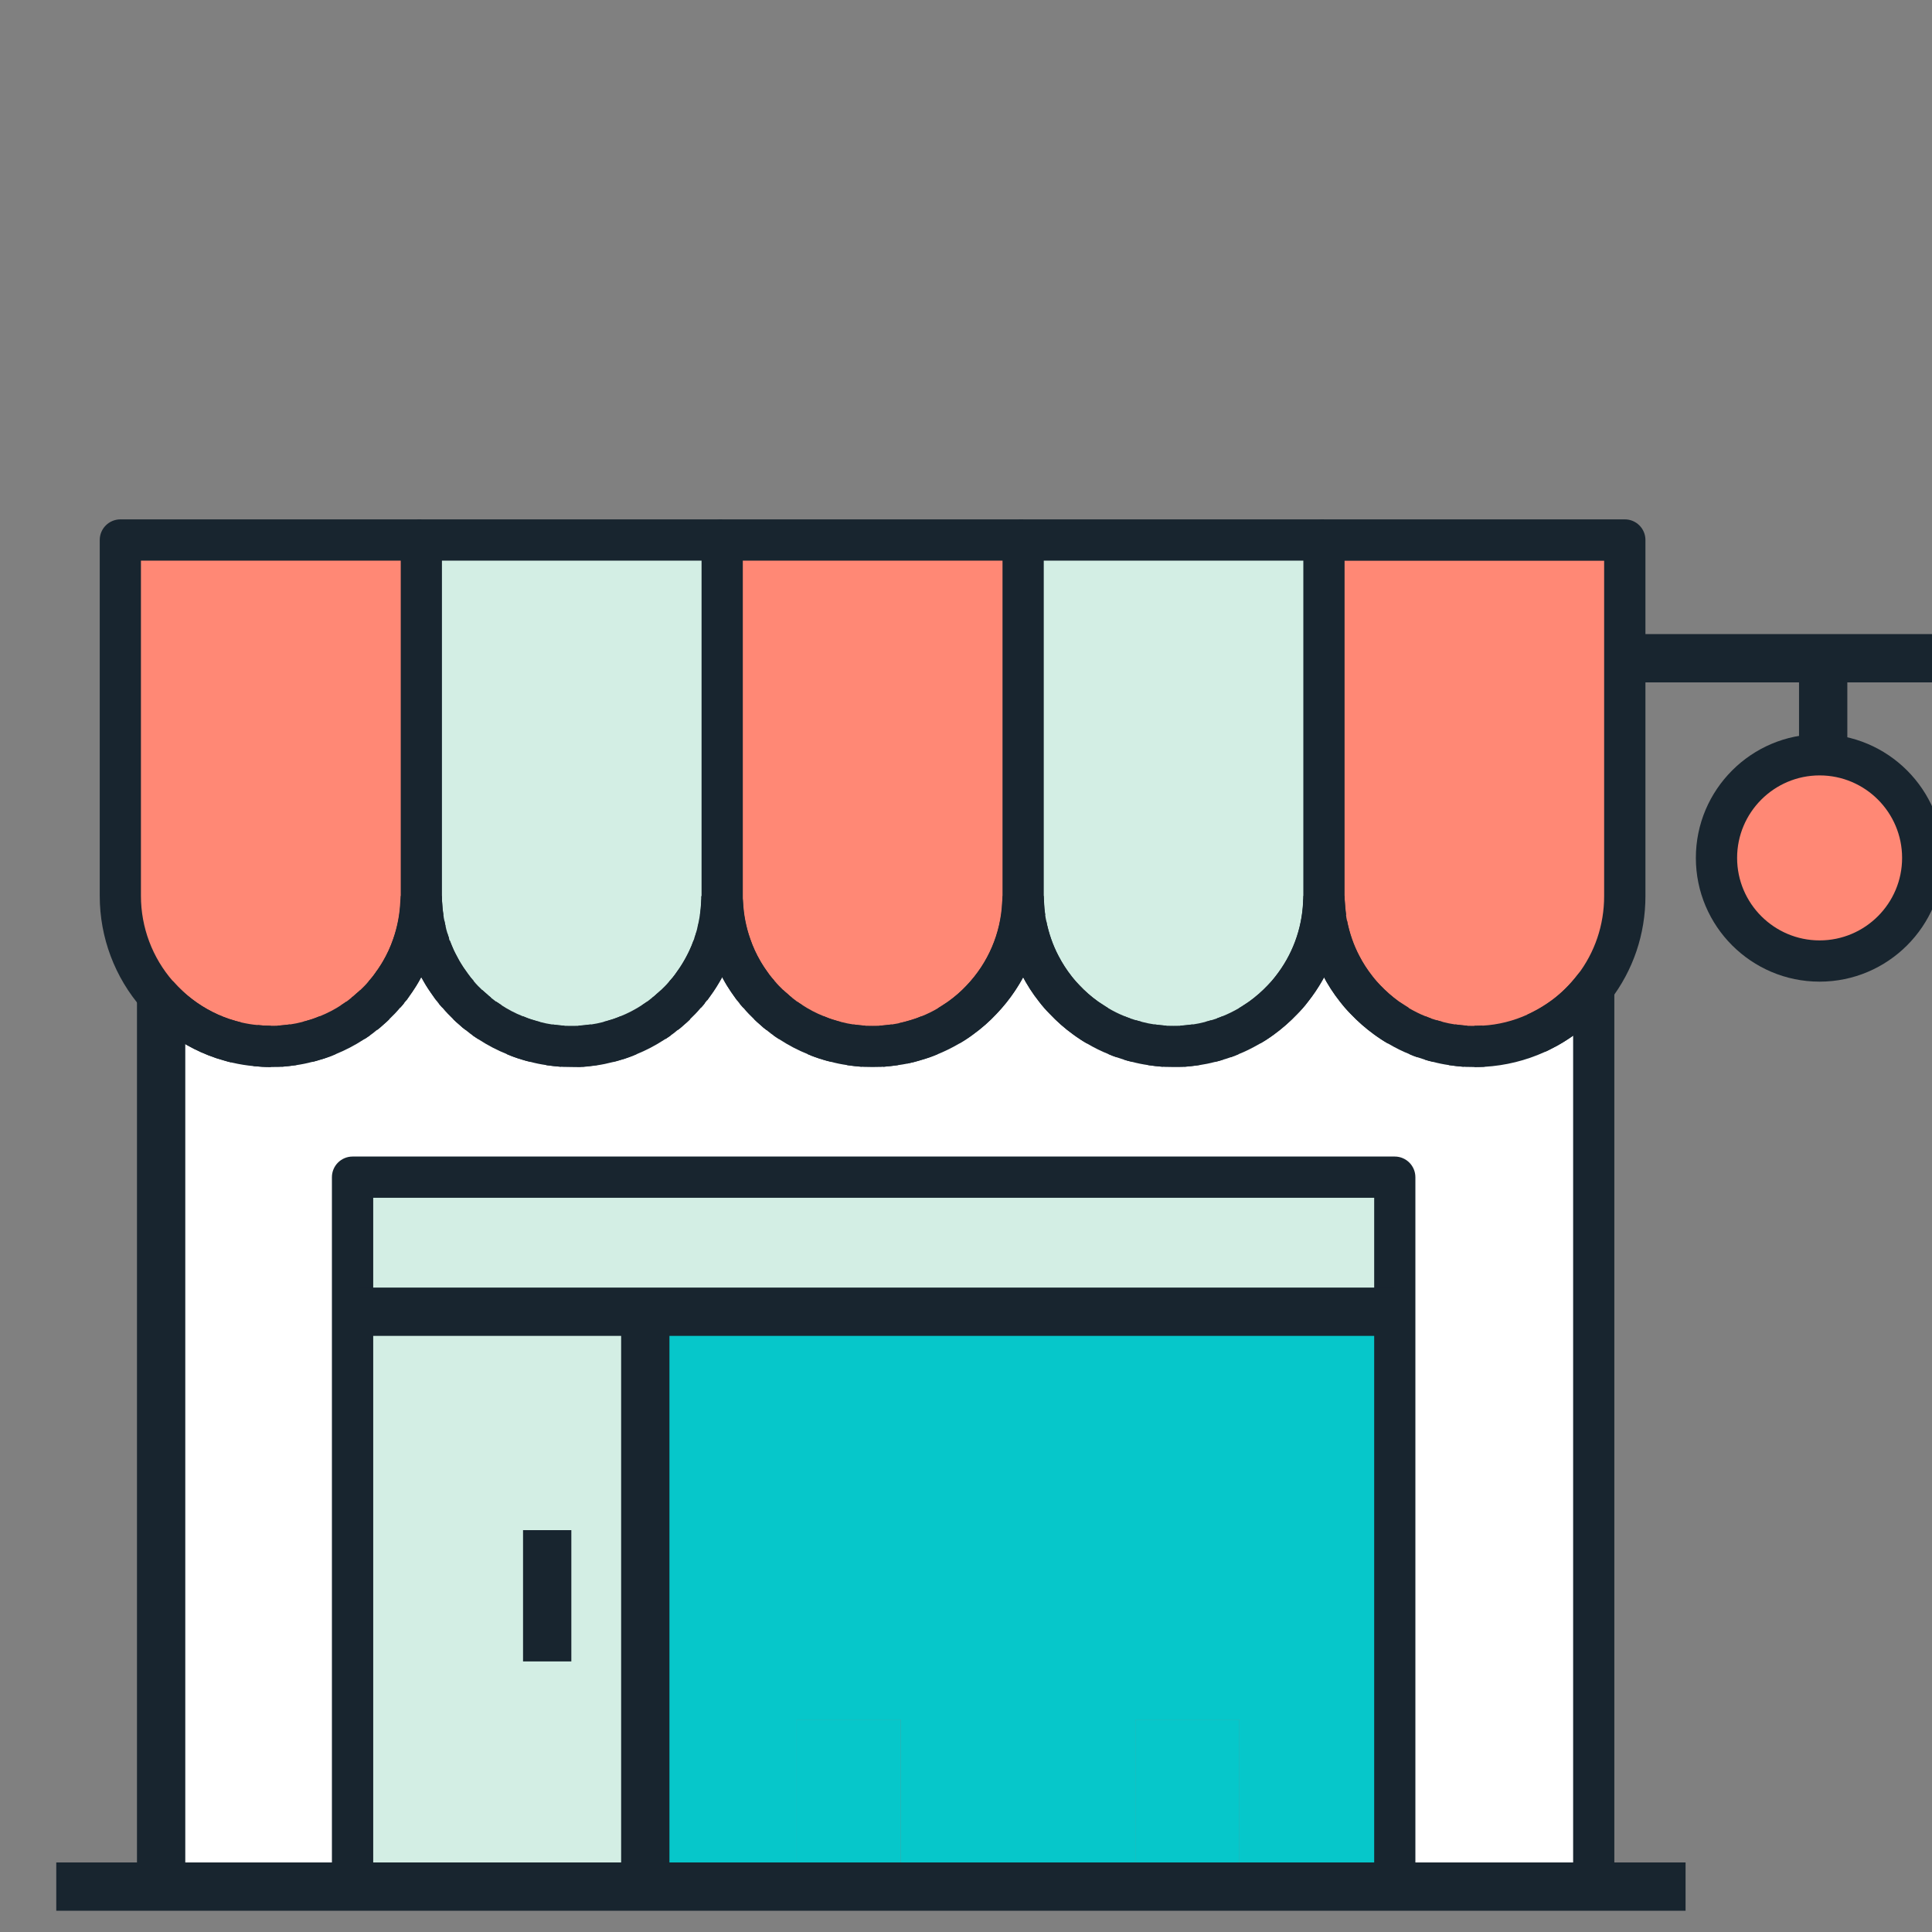 <?xml version="1.0" encoding="UTF-8"?>
<svg width="40px" height="40px" viewBox="0 0 40 40" version="1.1" xmlns="http://www.w3.org/2000/svg" xmlns:xlink="http://www.w3.org/1999/xlink">
    <rect x="0" y="0" width="40" height="40" fill="#808080" stroke="none"/>
    <!-- Generator: Sketch 63.1 (92452) - https://sketch.com -->
    <title>ApoyoComercioJusto</title>
    <desc>Created with Sketch.</desc>
    <g id="ApoyoComercioJusto" stroke="none" stroke-width="1" fill="none" fill-rule="evenodd">
        <g id="comercio-justo-02" transform="translate(1, 10)" fill-rule="nonzero">
            <g id="Group" transform="translate(0.976, 0.976)">
                <circle id="Oval" fill="#FF8875" cx="35.698" cy="6.786" r="2.135"></circle>
                <path d="M31.664,2.579 L31.664,7.575 C31.664,8.289 31.425,8.946 31.021,9.473 L31.021,9.467 C30.845,9.698 30.634,9.905 30.401,10.079 C30.259,10.181 30.111,10.275 29.951,10.355 C29.911,10.376 29.874,10.392 29.835,10.412 C29.497,10.566 29.129,10.66 28.739,10.682 C28.676,10.685 28.614,10.688 28.55,10.688 C28.491,10.688 28.433,10.685 28.377,10.685 C28.28,10.676 28.182,10.668 28.089,10.654 C27.989,10.639 27.89,10.62 27.793,10.594 C27.744,10.582 27.697,10.569 27.648,10.554 C27.599,10.54 27.554,10.526 27.508,10.508 C27.46,10.492 27.415,10.474 27.369,10.455 C27.232,10.4 27.103,10.335 26.976,10.26 C26.933,10.235 26.893,10.21 26.85,10.183 C26.81,10.155 26.77,10.129 26.73,10.1 C26.574,9.986 26.428,9.859 26.294,9.719 C26.228,9.648 26.163,9.577 26.103,9.5 C25.983,9.345 25.878,9.183 25.787,9.01 C25.654,8.75 25.554,8.468 25.495,8.173 C25.483,8.124 25.474,8.073 25.469,8.022 C25.455,7.923 25.447,7.82 25.441,7.718 L25.438,7.718 C25.435,7.669 25.435,7.621 25.435,7.573 L25.435,0.205 L31.663,0.205 L31.663,2.579 L31.664,2.579 Z" id="Path" fill="#FF8875"></path>
                <path d="M31.02,9.474 L31.02,28.012 L26.901,28.012 L26.901,16.109 L26.901,13.396 L5.324,13.396 L5.324,16.109 L5.324,28.012 L1.288,28.012 L1.288,9.624 C1.356,9.704 1.433,9.784 1.513,9.855 C1.553,9.895 1.592,9.929 1.635,9.963 C1.926,10.208 2.261,10.399 2.628,10.524 C2.682,10.541 2.734,10.558 2.787,10.573 C2.833,10.587 2.879,10.598 2.927,10.61 C3.053,10.638 3.183,10.661 3.314,10.672 C3.42,10.684 3.525,10.689 3.633,10.689 C3.693,10.689 3.749,10.686 3.807,10.686 C3.903,10.677 4.001,10.669 4.095,10.655 C4.194,10.64 4.294,10.62 4.39,10.595 C4.439,10.583 4.487,10.573 4.533,10.555 C4.581,10.543 4.629,10.527 4.675,10.509 C4.721,10.495 4.766,10.475 4.812,10.456 C4.997,10.381 5.168,10.291 5.33,10.185 C5.367,10.163 5.404,10.137 5.441,10.111 C5.487,10.08 5.527,10.046 5.567,10.015 C5.607,9.986 5.644,9.955 5.678,9.921 C5.715,9.893 5.752,9.859 5.786,9.824 C5.858,9.756 5.926,9.688 5.985,9.614 C6.017,9.582 6.045,9.548 6.073,9.511 C6.079,9.505 6.082,9.5 6.088,9.494 C6.114,9.46 6.142,9.422 6.165,9.385 C6.196,9.345 6.221,9.306 6.248,9.265 C6.276,9.225 6.301,9.182 6.325,9.14 C6.424,8.973 6.507,8.796 6.57,8.608 C6.672,8.329 6.732,8.03 6.746,7.72 L6.752,7.72 C6.758,7.822 6.767,7.925 6.783,8.024 C6.789,8.075 6.798,8.127 6.809,8.175 C6.815,8.215 6.823,8.255 6.834,8.292 C6.846,8.348 6.86,8.409 6.88,8.465 C6.889,8.502 6.902,8.54 6.914,8.574 C6.92,8.599 6.929,8.622 6.94,8.645 C6.968,8.725 6.999,8.804 7.036,8.881 C7.057,8.924 7.079,8.969 7.101,9.012 C7.122,9.055 7.147,9.097 7.173,9.14 C7.195,9.182 7.221,9.224 7.25,9.264 C7.275,9.304 7.301,9.344 7.333,9.384 C7.355,9.421 7.384,9.459 7.41,9.493 C7.416,9.499 7.419,9.504 7.424,9.51 C7.453,9.547 7.481,9.581 7.512,9.613 C7.572,9.687 7.64,9.755 7.711,9.823 C7.745,9.858 7.782,9.892 7.82,9.92 C7.854,9.954 7.891,9.985 7.931,10.014 C7.971,10.045 8.01,10.079 8.056,10.11 C8.093,10.137 8.13,10.162 8.167,10.184 C8.329,10.29 8.5,10.38 8.685,10.455 C8.731,10.474 8.776,10.495 8.821,10.508 C8.867,10.526 8.915,10.542 8.964,10.554 C9.01,10.571 9.058,10.582 9.106,10.594 C9.203,10.62 9.302,10.64 9.402,10.654 C9.496,10.668 9.592,10.676 9.69,10.685 C9.746,10.685 9.804,10.688 9.863,10.688 C9.923,10.688 9.98,10.685 10.037,10.685 C10.134,10.676 10.231,10.668 10.325,10.654 C10.424,10.639 10.524,10.62 10.62,10.594 C10.669,10.582 10.717,10.572 10.763,10.554 C10.812,10.542 10.86,10.526 10.905,10.508 C10.95,10.494 10.996,10.474 11.042,10.455 C11.227,10.38 11.398,10.29 11.56,10.184 C11.597,10.162 11.634,10.136 11.671,10.11 C11.717,10.079 11.756,10.045 11.797,10.014 C11.837,9.985 11.874,9.954 11.908,9.92 C11.945,9.892 11.982,9.858 12.017,9.823 C12.088,9.755 12.156,9.687 12.216,9.613 C12.247,9.581 12.275,9.547 12.303,9.51 C12.309,9.504 12.312,9.499 12.318,9.493 C12.343,9.459 12.372,9.421 12.395,9.384 C12.426,9.344 12.452,9.305 12.478,9.264 C12.506,9.224 12.533,9.181 12.555,9.14 C12.581,9.097 12.607,9.054 12.626,9.012 C12.649,8.969 12.672,8.923 12.692,8.881 C12.729,8.804 12.76,8.725 12.788,8.645 C12.8,8.622 12.809,8.599 12.814,8.574 C12.825,8.54 12.839,8.502 12.848,8.465 C12.868,8.409 12.882,8.348 12.894,8.292 C12.905,8.255 12.914,8.215 12.919,8.175 C12.931,8.126 12.94,8.075 12.944,8.024 C12.962,7.925 12.97,7.822 12.976,7.72 L12.981,7.72 C12.996,8.03 13.056,8.329 13.158,8.608 C13.22,8.796 13.303,8.972 13.403,9.14 C13.425,9.183 13.452,9.225 13.48,9.265 C13.506,9.305 13.532,9.345 13.563,9.385 C13.585,9.422 13.615,9.46 13.64,9.494 C13.646,9.5 13.649,9.505 13.655,9.511 C13.683,9.548 13.711,9.582 13.743,9.614 C13.803,9.688 13.871,9.756 13.942,9.824 C13.977,9.859 14.014,9.893 14.051,9.921 C14.085,9.955 14.122,9.986 14.162,10.015 C14.202,10.046 14.242,10.08 14.287,10.111 C14.324,10.138 14.361,10.163 14.398,10.185 C14.56,10.291 14.731,10.381 14.916,10.456 C14.962,10.475 15.007,10.496 15.053,10.509 C15.099,10.527 15.146,10.543 15.195,10.555 C15.241,10.572 15.289,10.583 15.338,10.595 C15.434,10.62 15.534,10.641 15.633,10.655 C15.727,10.669 15.823,10.677 15.921,10.686 C15.978,10.686 16.035,10.689 16.095,10.689 C16.154,10.689 16.212,10.686 16.268,10.686 C16.365,10.677 16.462,10.669 16.556,10.655 C16.613,10.646 16.667,10.638 16.724,10.626 C16.815,10.606 16.908,10.583 16.997,10.555 C17.091,10.53 17.185,10.496 17.276,10.456 C17.413,10.401 17.543,10.336 17.669,10.261 C17.712,10.239 17.754,10.213 17.794,10.184 C17.834,10.159 17.874,10.133 17.914,10.101 C18.074,9.987 18.221,9.86 18.349,9.72 C18.856,9.193 19.172,8.493 19.209,7.719 L19.215,7.719 C19.22,7.821 19.229,7.924 19.246,8.023 C19.252,8.074 19.26,8.126 19.272,8.174 C19.329,8.469 19.426,8.751 19.565,9.011 C19.654,9.184 19.759,9.349 19.881,9.5 C19.938,9.578 20.001,9.652 20.071,9.72 C20.202,9.86 20.347,9.987 20.507,10.101 C20.547,10.133 20.587,10.158 20.627,10.184 C20.667,10.213 20.71,10.238 20.752,10.261 C20.878,10.336 21.009,10.401 21.145,10.456 C21.19,10.475 21.236,10.496 21.285,10.509 C21.331,10.527 21.376,10.54 21.424,10.555 C21.473,10.572 21.521,10.583 21.57,10.595 C21.666,10.62 21.766,10.641 21.865,10.655 C21.959,10.669 22.056,10.677 22.153,10.686 C22.21,10.686 22.267,10.689 22.327,10.689 C22.386,10.689 22.444,10.686 22.5,10.686 C22.597,10.677 22.694,10.669 22.788,10.655 C22.888,10.64 22.987,10.62 23.084,10.595 C23.133,10.583 23.18,10.573 23.229,10.555 C23.278,10.54 23.323,10.527 23.369,10.509 C23.418,10.495 23.462,10.475 23.508,10.456 C23.645,10.401 23.773,10.336 23.901,10.261 C23.944,10.239 23.986,10.213 24.026,10.184 C24.066,10.159 24.106,10.133 24.146,10.101 C24.302,9.987 24.451,9.86 24.581,9.72 C24.653,9.652 24.715,9.578 24.772,9.5 C25.165,9.008 25.407,8.39 25.438,7.718 L25.444,7.718 C25.45,7.82 25.459,7.923 25.475,8.022 C25.481,8.073 25.49,8.125 25.5,8.173 C25.557,8.468 25.655,8.75 25.793,9.01 C25.882,9.183 25.987,9.348 26.109,9.5 C26.166,9.577 26.229,9.651 26.3,9.719 C26.43,9.859 26.579,9.986 26.736,10.1 C26.776,10.132 26.816,10.157 26.856,10.183 C26.896,10.212 26.939,10.237 26.981,10.26 C27.109,10.335 27.237,10.4 27.375,10.455 C27.42,10.474 27.465,10.495 27.514,10.508 C27.56,10.526 27.605,10.54 27.654,10.554 C27.702,10.571 27.75,10.582 27.799,10.594 C27.896,10.62 27.995,10.64 28.095,10.654 C28.188,10.668 28.285,10.676 28.382,10.685 C28.439,10.685 28.497,10.688 28.556,10.688 C28.619,10.688 28.682,10.685 28.744,10.682 C29.135,10.66 29.501,10.565 29.841,10.412 C29.881,10.394 29.918,10.378 29.957,10.355 C30.114,10.278 30.264,10.184 30.407,10.079 C30.634,9.909 30.841,9.704 31.02,9.474 Z" id="Path" fill="#FFFFFF"></path>
                <polygon id="Path" fill="#06C7CA" points="21.53 24.626 21.53 28.012 19.101 28.012 16.673 28.012 16.673 24.626 14.519 24.626 14.519 24.775 14.519 28.012 11.31 28.012 11.31 16.109 26.901 16.109 26.901 28.012 23.685 28.012 23.685 24.775 23.685 24.626"></polygon>
                <polygon id="Path" fill="#D3EEE4" points="26.901 13.396 26.901 16.109 11.31 16.109 5.429 16.109 5.324 16.109 5.324 13.396"></polygon>
                <path d="M25.436,0.205 L25.436,7.576 C25.436,7.624 25.436,7.672 25.433,7.721 L25.427,7.721 C25.396,8.393 25.154,9.008 24.767,9.503 C24.707,9.58 24.642,9.652 24.577,9.723 C24.443,9.862 24.298,9.99 24.141,10.104 C24.101,10.133 24.061,10.158 24.021,10.187 C23.979,10.213 23.939,10.238 23.897,10.264 C23.769,10.339 23.64,10.404 23.503,10.459 C23.458,10.478 23.413,10.496 23.364,10.512 C23.318,10.53 23.273,10.543 23.224,10.558 C23.176,10.573 23.128,10.586 23.079,10.598 C22.982,10.623 22.883,10.644 22.783,10.658 C22.69,10.672 22.593,10.68 22.496,10.689 C22.439,10.689 22.381,10.692 22.322,10.692 C22.262,10.692 22.205,10.689 22.148,10.689 C22.052,10.68 21.954,10.672 21.86,10.658 C21.761,10.643 21.661,10.623 21.565,10.598 C21.516,10.586 21.468,10.573 21.42,10.558 C21.371,10.543 21.326,10.53 21.28,10.512 C21.231,10.496 21.186,10.478 21.14,10.459 C21.004,10.404 20.873,10.339 20.747,10.264 C20.704,10.239 20.664,10.214 20.622,10.187 C20.582,10.159 20.542,10.133 20.502,10.104 C20.346,9.99 20.198,9.862 20.066,9.723 C20.001,9.652 19.936,9.58 19.876,9.503 C19.756,9.349 19.651,9.187 19.56,9.014 C19.426,8.754 19.327,8.472 19.267,8.177 C19.256,8.128 19.247,8.077 19.241,8.026 C19.226,7.927 19.219,7.824 19.213,7.722 L19.21,7.722 C19.207,7.673 19.207,7.625 19.207,7.577 L19.207,0.205 L25.436,0.205 Z" id="Path" fill="#D3EEE4"></path>
                <polygon id="Path" fill="#06C7CA" points="23.685 24.775 23.685 28.012 21.53 28.012 21.53 24.626 23.685 24.626"></polygon>
                <path d="M19.207,0.205 L19.207,7.576 C19.207,7.624 19.207,7.672 19.204,7.721 L19.198,7.721 C19.164,8.496 18.845,9.195 18.344,9.722 C18.214,9.861 18.065,9.989 17.909,10.103 C17.869,10.132 17.829,10.157 17.789,10.186 C17.746,10.212 17.706,10.237 17.664,10.263 C17.539,10.338 17.408,10.403 17.271,10.458 C17.18,10.498 17.087,10.529 16.992,10.557 C16.901,10.585 16.81,10.608 16.719,10.628 C16.662,10.64 16.608,10.649 16.551,10.657 C16.458,10.671 16.361,10.679 16.263,10.688 C16.207,10.688 16.149,10.691 16.09,10.691 C16.03,10.691 15.973,10.688 15.916,10.688 C15.82,10.679 15.723,10.671 15.628,10.657 C15.529,10.642 15.429,10.622 15.333,10.597 C15.284,10.585 15.236,10.572 15.19,10.557 C15.141,10.542 15.094,10.529 15.048,10.511 C15.002,10.495 14.957,10.477 14.911,10.458 C14.727,10.383 14.555,10.293 14.393,10.187 C14.356,10.162 14.319,10.139 14.282,10.113 C14.237,10.082 14.197,10.048 14.157,10.017 C14.117,9.985 14.08,9.957 14.046,9.923 C14.009,9.892 13.972,9.86 13.938,9.826 C13.866,9.758 13.798,9.69 13.739,9.616 C13.71,9.581 13.682,9.547 13.65,9.513 C13.644,9.507 13.641,9.501 13.635,9.496 C13.61,9.459 13.584,9.424 13.558,9.387 C13.53,9.347 13.501,9.308 13.475,9.267 C13.45,9.224 13.424,9.184 13.398,9.142 C13.301,8.975 13.219,8.795 13.153,8.61 C13.057,8.328 12.997,8.032 12.982,7.722 L12.977,7.722 C12.974,7.673 12.974,7.625 12.974,7.577 L12.974,0.205 L19.207,0.205 Z" id="Path" fill="#FF8875"></path>
                <polygon id="Path" fill="#06C7CA" points="16.673 24.626 16.673 28.012 14.519 28.012 14.519 24.775 14.519 24.626"></polygon>
                <path d="M12.976,0.205 L12.976,7.576 C12.976,7.624 12.976,7.672 12.973,7.721 L12.97,7.721 C12.964,7.823 12.955,7.926 12.941,8.025 C12.936,8.076 12.927,8.128 12.916,8.176 C12.907,8.216 12.9,8.256 12.891,8.293 C12.879,8.349 12.865,8.41 12.845,8.466 C12.833,8.503 12.822,8.538 12.811,8.575 C12.805,8.6 12.796,8.623 12.785,8.646 C12.757,8.726 12.723,8.805 12.689,8.882 C12.666,8.925 12.646,8.97 12.623,9.013 C12.601,9.056 12.579,9.098 12.552,9.14 C12.527,9.183 12.501,9.223 12.475,9.265 C12.45,9.305 12.42,9.345 12.392,9.385 C12.367,9.422 12.341,9.457 12.315,9.494 C12.309,9.5 12.306,9.505 12.3,9.511 C12.269,9.545 12.241,9.58 12.213,9.614 C12.153,9.688 12.085,9.756 12.014,9.824 C11.98,9.859 11.942,9.89 11.905,9.921 C11.871,9.955 11.834,9.983 11.794,10.015 C11.754,10.046 11.714,10.08 11.668,10.111 C11.631,10.138 11.594,10.16 11.557,10.185 C11.395,10.291 11.224,10.381 11.039,10.456 C10.993,10.475 10.948,10.493 10.902,10.509 C10.857,10.527 10.809,10.54 10.76,10.555 C10.714,10.57 10.666,10.583 10.618,10.595 C10.521,10.62 10.421,10.641 10.322,10.655 C10.228,10.669 10.131,10.677 10.034,10.686 C9.978,10.686 9.92,10.689 9.86,10.689 C9.801,10.689 9.743,10.686 9.687,10.686 C9.59,10.677 9.494,10.669 9.399,10.655 C9.3,10.64 9.2,10.62 9.103,10.595 C9.055,10.583 9.007,10.57 8.961,10.555 C8.912,10.54 8.864,10.527 8.819,10.509 C8.773,10.493 8.728,10.475 8.682,10.456 C8.498,10.381 8.326,10.291 8.164,10.185 C8.127,10.16 8.09,10.137 8.053,10.111 C8.007,10.08 7.968,10.046 7.928,10.015 C7.888,9.983 7.851,9.955 7.817,9.921 C7.78,9.89 7.742,9.859 7.708,9.824 C7.637,9.756 7.569,9.688 7.509,9.614 C7.481,9.58 7.453,9.545 7.421,9.511 C7.416,9.505 7.413,9.5 7.407,9.494 C7.381,9.457 7.355,9.422 7.33,9.385 C7.301,9.345 7.273,9.306 7.247,9.265 C7.221,9.222 7.196,9.182 7.17,9.14 C7.144,9.098 7.121,9.055 7.099,9.013 C7.076,8.97 7.056,8.924 7.033,8.882 C6.999,8.805 6.965,8.726 6.937,8.646 C6.925,8.623 6.917,8.6 6.911,8.575 C6.9,8.538 6.889,8.503 6.877,8.466 C6.857,8.41 6.843,8.349 6.831,8.293 C6.822,8.256 6.815,8.216 6.806,8.176 C6.794,8.127 6.785,8.076 6.78,8.025 C6.766,7.926 6.758,7.823 6.752,7.721 L6.75,7.721 C6.747,7.672 6.747,7.624 6.747,7.576 L6.747,0.205 L12.976,0.205 Z" id="Path" fill="#D3EEE4"></path>
                <polygon id="Path" fill="#D3EEE4" points="11.31 16.109 11.31 28.012 5.324 28.012 5.324 16.109 5.429 16.109"></polygon>
                <path d="M6.747,0.205 L6.747,7.576 C6.747,7.624 6.747,7.672 6.744,7.721 L6.739,7.721 C6.724,8.031 6.664,8.327 6.568,8.609 C6.502,8.794 6.42,8.973 6.323,9.141 C6.298,9.184 6.272,9.224 6.246,9.266 C6.22,9.306 6.191,9.346 6.163,9.386 C6.138,9.423 6.112,9.458 6.086,9.495 C6.08,9.5 6.077,9.506 6.071,9.512 C6.04,9.546 6.012,9.58 5.983,9.615 C5.924,9.689 5.856,9.757 5.784,9.825 C5.75,9.86 5.713,9.891 5.676,9.922 C5.642,9.956 5.605,9.984 5.565,10.016 C5.525,10.047 5.485,10.081 5.439,10.112 C5.402,10.139 5.365,10.161 5.328,10.186 C5.166,10.292 4.995,10.382 4.81,10.457 C4.764,10.476 4.719,10.494 4.673,10.51 C4.628,10.528 4.58,10.541 4.531,10.556 C4.487,10.57 4.438,10.583 4.39,10.595 C4.294,10.62 4.194,10.641 4.095,10.655 C4.001,10.669 3.904,10.677 3.807,10.686 C3.75,10.686 3.693,10.689 3.633,10.689 C3.525,10.689 3.42,10.683 3.314,10.672 C3.183,10.66 3.053,10.638 2.927,10.61 C2.881,10.599 2.833,10.587 2.787,10.573 C2.734,10.558 2.682,10.541 2.628,10.524 C2.261,10.399 1.925,10.205 1.635,9.963 C1.595,9.929 1.552,9.892 1.513,9.855 C1.436,9.78 1.362,9.703 1.288,9.624 C0.807,9.075 0.516,8.361 0.516,7.575 L0.516,0.205 L6.747,0.205 Z" id="Path" fill="#FF8875"></path>
            </g>
            <g id="Group" fill="#18252F">
                <path d="M29.526,12.092 L29.526,11.238 C29.582,11.238 29.638,11.235 29.695,11.233 L29.733,12.087 C29.663,12.089 29.595,12.092 29.526,12.092 Z" id="Path"></path>
                <path d="M32.423,28.987 L31.57,28.987 L31.57,11.442 C31.412,11.552 31.264,11.641 31.117,11.714 L31.002,11.771 L30.618,11.008 L30.734,10.951 C30.86,10.888 30.987,10.81 31.127,10.71 C31.324,10.564 31.504,10.385 31.658,10.185 C31.769,10.04 31.961,9.982 32.134,10.04 C32.307,10.099 32.423,10.261 32.423,10.445 L32.423,28.987 Z" id="Path"></path>
                <rect id="Rectangle" x="1.836" y="10.6" width="1" height="18.387"></rect>
                <path d="M3.801,12 L3.902,11.585 L3.788,11.997 C3.738,11.984 3.684,11.972 3.634,11.955 C3.6,11.946 3.548,11.93 3.494,11.913 C3.491,11.912 3.468,11.905 3.466,11.904 C3.058,11.765 2.677,11.551 2.338,11.267 C2.289,11.225 2.241,11.184 2.198,11.143 C2.11,11.06 2.03,10.977 1.95,10.891 L2.577,10.31 C2.645,10.383 2.713,10.455 2.784,10.523 C2.816,10.551 2.854,10.584 2.89,10.616 C3.143,10.827 3.433,10.99 3.742,11.096 C3.795,11.112 3.833,11.125 3.873,11.136 C3.926,11.152 3.959,11.16 3.991,11.168 L3.801,12 Z" id="Path"></path>
                <path d="M4.609,12.092 C4.484,12.092 4.365,12.085 4.244,12.072 L4.336,11.223 C4.426,11.233 4.516,11.238 4.609,11.238 L4.609,12.092 L4.609,12.092 Z" id="Path"></path>
                <path d="M4.833,12.086 L4.744,11.236 C4.841,11.227 4.924,11.22 5.005,11.208 L5.135,12.052 C5.036,12.067 4.935,12.077 4.833,12.086 Z" id="Path"></path>
                <path d="M5.463,11.986 L5.267,11.155 C5.305,11.146 5.344,11.135 5.38,11.123 C5.426,11.109 5.463,11.099 5.498,11.086 C5.54,11.07 5.578,11.056 5.617,11.039 L5.956,11.822 C5.903,11.845 5.851,11.865 5.798,11.885 C5.746,11.904 5.688,11.922 5.63,11.94 C5.58,11.956 5.522,11.973 5.463,11.986 Z" id="Path"></path>
                <polygon id="Path" points="6.548 11.512 6.062 10.81 6.172 10.737 6.66 11.437"></polygon>
                <path d="M6.81,11.323 L6.278,10.654 C6.306,10.631 6.33,10.615 6.35,10.594 C6.359,10.585 6.368,10.578 6.378,10.57 C6.405,10.546 6.433,10.523 6.459,10.498 L7.062,11.101 C7.023,11.14 6.981,11.177 6.94,11.213 C6.9,11.252 6.856,11.286 6.81,11.323 Z" id="Path"></path>
                <path d="M7.288,10.862 L6.633,10.315 C6.665,10.277 6.698,10.238 6.733,10.199 L7.364,10.774 C7.337,10.803 7.312,10.833 7.288,10.862 Z" id="Path"></path>
                <path d="M7.413,10.714 L6.712,10.224 L6.788,10.118 C6.82,10.073 6.843,10.043 6.862,10.012 L6.933,9.897 C7.012,9.758 7.084,9.603 7.14,9.442 C7.225,9.194 7.275,8.936 7.287,8.677 C7.298,8.449 7.485,8.269 7.713,8.269 C7.94,8.269 8.141,8.447 8.154,8.673 C8.159,8.763 8.167,8.853 8.179,8.94 L8.121,8.948 C8.092,9.21 8.033,9.469 7.946,9.722 C7.87,9.937 7.777,10.14 7.667,10.329 L7.586,10.46 C7.553,10.513 7.523,10.556 7.492,10.599 L7.413,10.714 Z" id="Path"></path>
                <polygon id="Path" points="7.391 9.362 7.365 9.241 8.2 9.061 8.224 9.174"></polygon>
                <polygon id="Path" points="7.48 9.675 7.446 9.568 8.261 9.316 8.296 9.424"></polygon>
                <path d="M8.032,10.712 L7.955,10.604 C7.927,10.564 7.895,10.519 7.865,10.473 L7.781,10.337 C7.753,10.289 7.728,10.243 7.703,10.196 C7.686,10.163 7.672,10.137 7.66,10.11 L7.634,10.059 C7.629,10.049 7.624,10.04 7.62,10.03 C7.582,9.943 7.544,9.855 7.512,9.765 L8.316,9.476 C8.34,9.541 8.367,9.607 8.395,9.67 C8.407,9.692 8.418,9.714 8.428,9.737 L8.454,9.786 C8.475,9.826 8.494,9.861 8.514,9.897 L8.59,10.02 C8.606,10.043 8.63,10.078 8.655,10.112 L8.736,10.225 L8.032,10.712 Z" id="Path"></path>
                <path d="M8.158,10.862 L8.152,10.856 C8.13,10.829 8.107,10.802 8.083,10.776 L8.712,10.198 C8.746,10.235 8.777,10.271 8.808,10.308 L8.158,10.862 Z" id="Path"></path>
                <path d="M8.642,11.327 L8.904,10.989 L8.64,11.325 C8.592,11.288 8.547,11.252 8.505,11.212 C8.463,11.176 8.421,11.14 8.382,11.1 L8.986,10.497 C9.012,10.522 9.04,10.545 9.067,10.569 C9.077,10.577 9.086,10.585 9.095,10.593 C9.116,10.615 9.14,10.631 9.164,10.651 L8.642,11.327 Z" id="Path"></path>
                <polygon id="Path" points="8.898 11.512 8.784 11.437 9.274 10.737 9.383 10.81"></polygon>
                <path d="M9.982,11.986 C9.924,11.973 9.866,11.956 9.811,11.939 C9.758,11.923 9.7,11.905 9.644,11.885 C9.593,11.866 9.541,11.846 9.489,11.823 L9.828,11.04 C9.867,11.057 9.905,11.071 9.944,11.086 C9.982,11.1 10.02,11.111 10.059,11.122 C10.101,11.136 10.14,11.146 10.179,11.156 L9.982,11.986 Z" id="Path"></path>
                <path d="M10.625,12.088 L10.663,11.662 L10.614,12.087 C10.512,12.078 10.41,12.068 10.311,12.054 L10.441,11.21 C10.522,11.222 10.606,11.229 10.689,11.237 L10.625,12.088 Z" id="Path"></path>
                <path d="M11.061,12.086 L10.973,11.236 C11.069,11.227 11.152,11.22 11.233,11.208 L11.363,12.052 C11.264,12.067 11.163,12.077 11.061,12.086 Z" id="Path"></path>
                <path d="M11.693,11.986 L11.497,11.155 C11.535,11.146 11.574,11.135 11.61,11.123 C11.655,11.109 11.693,11.099 11.728,11.086 C11.768,11.071 11.807,11.057 11.846,11.04 L12.185,11.823 C12.133,11.846 12.081,11.866 12.029,11.886 C11.975,11.906 11.916,11.924 11.858,11.941 C11.809,11.956 11.75,11.973 11.693,11.986 Z" id="Path"></path>
                <polygon id="Path" points="12.777 11.512 12.291 10.81 12.4 10.737 12.89 11.437"></polygon>
                <path d="M13.038,11.323 L12.506,10.655 C12.535,10.632 12.558,10.616 12.579,10.595 C12.587,10.586 12.596,10.579 12.606,10.571 C12.633,10.547 12.661,10.524 12.687,10.499 L13.291,11.102 C13.252,11.141 13.21,11.178 13.168,11.214 C13.128,11.252 13.085,11.286 13.038,11.323 Z" id="Path"></path>
                <path d="M13.516,10.862 L12.861,10.315 C12.894,10.277 12.926,10.238 12.961,10.199 L13.592,10.774 C13.566,10.803 13.54,10.833 13.516,10.862 Z" id="Path"></path>
                <path d="M13.642,10.712 L12.94,10.226 L13.017,10.118 C13.049,10.073 13.071,10.043 13.091,10.012 L13.161,9.897 C13.182,9.86 13.202,9.824 13.22,9.788 L13.246,9.738 C13.257,9.715 13.267,9.693 13.279,9.671 C13.307,9.608 13.335,9.543 13.358,9.478 L14.163,9.764 C14.131,9.854 14.093,9.943 14.055,10.03 C14.05,10.04 14.046,10.05 14.041,10.059 L14.016,10.109 C14.003,10.136 13.989,10.162 13.977,10.188 C13.95,10.237 13.924,10.287 13.894,10.337 L13.818,10.461 C13.784,10.514 13.754,10.557 13.723,10.6 L13.642,10.712 Z" id="Path"></path>
                <polygon id="Path" points="14.194 9.675 13.378 9.424 13.413 9.316 14.228 9.568"></polygon>
                <polygon id="Path" points="14.282 9.365 13.45 9.171 13.469 9.086 13.892 9.151 14.303 9.264"></polygon>
                <path d="M14.26,10.712 L14.184,10.606 C14.155,10.564 14.122,10.519 14.094,10.473 L14.01,10.337 C13.896,10.139 13.802,9.936 13.728,9.727 C13.64,9.47 13.58,9.21 13.551,8.947 L13.494,8.94 C13.506,8.852 13.513,8.762 13.518,8.671 C13.531,8.445 13.718,8.268 13.944,8.268 C14.173,8.268 14.375,8.448 14.385,8.676 C14.397,8.935 14.447,9.193 14.534,9.445 C14.589,9.601 14.66,9.757 14.744,9.902 L14.817,10.02 C14.832,10.043 14.857,10.078 14.881,10.112 L14.962,10.225 L14.26,10.712 Z" id="Path"></path>
                <path d="M14.388,10.864 L14.376,10.85 C14.355,10.825 14.335,10.801 14.311,10.776 L14.94,10.198 C14.972,10.232 15,10.265 15.029,10.3 L14.388,10.864 Z" id="Path"></path>
                <path d="M14.87,11.327 L15.133,10.989 L14.868,11.325 C14.82,11.288 14.776,11.252 14.734,11.212 C14.692,11.176 14.65,11.14 14.611,11.1 L15.215,10.497 C15.24,10.522 15.268,10.545 15.296,10.569 C15.305,10.577 15.314,10.585 15.323,10.593 C15.344,10.615 15.368,10.631 15.392,10.651 L14.87,11.327 Z" id="Path"></path>
                <polygon id="Path" points="15.126 11.512 15.015 11.438 15.501 10.736 15.612 10.81"></polygon>
                <path d="M16.211,11.986 C16.152,11.973 16.095,11.956 16.039,11.939 C15.986,11.923 15.928,11.905 15.872,11.885 C15.821,11.866 15.77,11.846 15.717,11.823 L16.057,11.04 C16.096,11.057 16.134,11.071 16.173,11.086 C16.211,11.1 16.249,11.111 16.287,11.122 C16.33,11.136 16.369,11.146 16.407,11.156 L16.211,11.986 Z" id="Path"></path>
                <path d="M16.854,12.088 L16.892,11.662 L16.842,12.087 C16.74,12.078 16.638,12.068 16.54,12.054 L16.669,11.21 C16.75,11.222 16.834,11.229 16.917,11.237 L16.854,12.088 Z" id="Path"></path>
                <path d="M17.288,12.087 L17.201,11.237 C17.297,11.228 17.38,11.221 17.461,11.209 L17.591,12.053 C17.493,12.068 17.39,12.077 17.288,12.087 Z" id="Path"></path>
                <path d="M17.786,12.02 L17.603,11.185 C17.682,11.168 17.761,11.148 17.841,11.124 C17.922,11.1 18,11.074 18.075,11.041 L18.417,11.823 C18.322,11.864 18.221,11.9 18.09,11.94 C17.992,11.971 17.89,11.997 17.786,12.02 Z" id="Path"></path>
                <path d="M18.86,11.604 L18.42,10.872 L18.637,10.732 C18.775,10.632 18.9,10.521 19.01,10.406 C19.459,9.935 19.72,9.321 19.748,8.678 C19.759,8.45 19.946,8.27 20.175,8.27 C20.401,8.27 20.602,8.447 20.616,8.673 C20.62,8.764 20.628,8.854 20.64,8.942 L20.583,8.95 C20.499,9.713 20.165,10.431 19.63,10.993 C19.487,11.145 19.32,11.292 19.137,11.425 L19.016,11.509 C19.006,11.516 18.995,11.523 18.985,11.53 L18.86,11.604 Z" id="Path"></path>
                <path d="M21.502,11.604 L21.378,11.527 C21.368,11.521 21.358,11.514 21.348,11.507 L21.23,11.425 C21.043,11.29 20.877,11.143 20.732,10.988 C20.652,10.901 20.58,10.822 20.515,10.739 C20.38,10.564 20.26,10.379 20.158,10.185 C20.004,9.886 19.892,9.567 19.824,9.234 L20.661,9.065 C20.713,9.32 20.798,9.564 20.915,9.791 C20.992,9.939 21.083,10.078 21.189,10.215 C21.24,10.281 21.297,10.341 21.352,10.402 C21.462,10.519 21.589,10.63 21.73,10.732 L21.943,10.87 L21.502,11.604 Z" id="Path"></path>
                <path d="M22.114,11.889 C22.056,11.868 22,11.847 21.945,11.823 L22.286,11.041 C22.322,11.057 22.358,11.07 22.396,11.083 L22.114,11.889 Z" id="Path"></path>
                <path d="M22.442,11.986 C22.386,11.974 22.33,11.957 22.274,11.94 L22.514,11.121 C22.555,11.133 22.596,11.145 22.637,11.155 L22.442,11.986 Z" id="Path"></path>
                <path d="M23.086,12.088 L23.124,11.662 L23.075,12.087 C22.973,12.078 22.87,12.068 22.772,12.053 L22.901,11.209 C22.982,11.221 23.066,11.228 23.151,11.236 L23.086,12.088 Z" id="Path"></path>
                <path d="M23.521,12.086 L23.433,11.236 C23.529,11.227 23.613,11.22 23.694,11.208 L23.823,12.052 C23.724,12.068 23.622,12.077 23.521,12.086 Z" id="Path"></path>
                <path d="M24.152,11.986 L23.956,11.155 C23.997,11.145 24.038,11.133 24.079,11.121 L24.319,11.94 C24.263,11.957 24.208,11.974 24.152,11.986 Z" id="Path"></path>
                <path d="M24.48,11.889 L24.197,11.083 C24.235,11.069 24.272,11.056 24.308,11.04 L24.648,11.823 C24.593,11.847 24.539,11.868 24.48,11.889 Z" id="Path"></path>
                <path d="M25.092,11.604 L24.652,10.872 L24.87,10.731 C24.998,10.638 25.126,10.526 25.245,10.402 C25.297,10.346 25.354,10.284 25.407,10.217 C25.754,9.772 25.952,9.24 25.979,8.677 C25.989,8.449 26.177,8.27 26.405,8.27 C26.631,8.27 26.832,8.447 26.846,8.673 C26.851,8.763 26.858,8.854 26.87,8.941 L26.813,8.949 C26.74,9.604 26.489,10.22 26.08,10.742 C26.014,10.828 25.94,10.908 25.866,10.988 C25.706,11.155 25.541,11.3 25.369,11.425 L25.246,11.51 C25.236,11.517 25.227,11.523 25.218,11.529 L25.092,11.604 Z" id="Path"></path>
                <path d="M27.733,11.604 L27.607,11.527 C27.596,11.521 27.586,11.514 27.577,11.506 L27.459,11.424 C27.282,11.296 27.116,11.15 26.963,10.991 C26.88,10.901 26.809,10.822 26.743,10.738 C26.608,10.563 26.488,10.378 26.386,10.184 C26.232,9.885 26.12,9.566 26.053,9.233 L26.89,9.064 C26.941,9.319 27.026,9.563 27.143,9.79 C27.22,9.938 27.311,10.077 27.418,10.214 C27.468,10.28 27.525,10.34 27.58,10.401 C27.698,10.523 27.824,10.634 27.958,10.731 L28.171,10.868 L27.733,11.604 Z" id="Path"></path>
                <path d="M28.342,11.889 C28.284,11.868 28.229,11.848 28.175,11.823 L28.514,11.04 C28.55,11.056 28.586,11.069 28.625,11.083 L28.342,11.889 Z" id="Path"></path>
                <path d="M28.67,11.986 C28.615,11.974 28.558,11.957 28.502,11.94 L28.742,11.121 C28.783,11.133 28.824,11.145 28.865,11.155 L28.67,11.986 Z" id="Path"></path>
                <path d="M29.314,12.088 L29.352,11.662 L29.303,12.087 C29.201,12.078 29.099,12.068 29,12.053 L29.13,11.209 C29.212,11.221 29.295,11.228 29.38,11.236 L29.314,12.088 Z" id="Path"></path>
                <path d="M4.609,12.092 C4.484,12.092 4.365,12.085 4.244,12.072 C4.113,12.06 3.963,12.037 3.808,12.001 C3.747,11.987 3.691,11.973 3.634,11.955 C3.6,11.946 3.548,11.93 3.494,11.913 C3.491,11.912 3.468,11.905 3.466,11.904 C3.05,11.763 2.669,11.547 2.336,11.266 C2.289,11.229 2.238,11.185 2.186,11.134 C2.113,11.069 2.024,10.979 1.94,10.879 C1.377,10.237 1.065,9.409 1.065,8.552 L1.065,1.18 C1.065,0.944 1.257,0.753 1.493,0.753 L7.724,0.753 L7.724,1.607 L1.918,1.607 L1.918,8.55 C1.918,9.2 2.154,9.828 2.583,10.318 C2.646,10.391 2.71,10.457 2.772,10.511 C2.818,10.556 2.846,10.58 2.876,10.605 C3.138,10.825 3.425,10.987 3.74,11.095 C3.793,11.111 3.831,11.124 3.871,11.135 C3.926,11.151 3.961,11.16 3.998,11.169 C4.115,11.195 4.226,11.214 4.327,11.222 C4.426,11.233 4.516,11.238 4.609,11.238 L4.759,11.236 C4.849,11.228 4.928,11.221 5.005,11.21 C5.093,11.197 5.177,11.18 5.257,11.159 C5.3,11.148 5.331,11.142 5.359,11.133 C5.376,11.126 5.393,11.121 5.411,11.117 C5.441,11.11 5.471,11.099 5.5,11.088 C5.554,11.07 5.582,11.057 5.612,11.044 C5.781,10.976 5.927,10.9 6.073,10.804 C6.111,10.78 6.141,10.759 6.172,10.738 C6.199,10.719 6.22,10.701 6.24,10.685 L6.278,10.655 C6.314,10.628 6.333,10.613 6.35,10.595 C6.363,10.581 6.378,10.57 6.392,10.558 C6.415,10.54 6.437,10.519 6.459,10.499 C6.523,10.437 6.579,10.382 6.627,10.322 C6.637,10.31 6.647,10.299 6.658,10.288 C6.675,10.269 6.692,10.249 6.708,10.227 C6.713,10.22 6.718,10.215 6.723,10.209 C6.724,10.208 6.724,10.207 6.725,10.206 C6.741,10.184 6.76,10.161 6.775,10.138 C6.783,10.123 6.793,10.11 6.803,10.097 C6.825,10.068 6.843,10.04 6.86,10.012 C6.891,9.969 6.906,9.941 6.921,9.915 C7.019,9.75 7.086,9.604 7.138,9.45 C7.23,9.198 7.28,8.942 7.293,8.677 C7.296,8.632 7.295,8.591 7.295,8.551 L8.148,8.551 C8.148,8.608 8.148,8.664 8.144,8.721 C8.129,9.068 8.06,9.411 7.942,9.732 C7.877,9.929 7.781,10.136 7.663,10.335 C7.641,10.377 7.606,10.435 7.567,10.49 C7.549,10.519 7.52,10.562 7.487,10.607 C7.46,10.649 7.428,10.69 7.4,10.728 C7.395,10.734 7.391,10.739 7.386,10.744 C7.384,10.747 7.382,10.749 7.38,10.752 C7.346,10.795 7.312,10.836 7.276,10.873 C7.209,10.954 7.139,11.025 7.054,11.107 C7.019,11.142 6.976,11.182 6.932,11.218 C6.887,11.261 6.838,11.301 6.786,11.339 L6.773,11.35 C6.736,11.38 6.697,11.412 6.654,11.44 C6.614,11.468 6.57,11.499 6.526,11.525 C6.34,11.645 6.147,11.746 5.942,11.828 C5.89,11.852 5.831,11.876 5.774,11.894 C5.741,11.907 5.686,11.926 5.627,11.94 C5.574,11.959 5.517,11.973 5.461,11.986 C5.359,12.014 5.243,12.037 5.126,12.054 C5.032,12.068 4.931,12.077 4.829,12.087 C4.817,12.088 4.791,12.09 4.779,12.09 L4.609,12.092 Z" id="Path"></path>
                <path d="M10.837,12.092 L10.663,12.089 C10.651,12.089 10.638,12.088 10.625,12.087 C10.511,12.077 10.41,12.067 10.31,12.052 C10.198,12.036 10.082,12.013 9.97,11.982 C9.923,11.972 9.867,11.957 9.814,11.94 C9.756,11.924 9.698,11.904 9.644,11.884 C9.611,11.874 9.552,11.85 9.495,11.825 C9.294,11.744 9.1,11.644 8.907,11.518 C8.872,11.497 8.828,11.466 8.784,11.436 C8.745,11.409 8.705,11.378 8.667,11.346 L8.639,11.324 C8.602,11.299 8.555,11.26 8.51,11.216 C8.466,11.18 8.423,11.14 8.382,11.1 C8.303,11.024 8.233,10.952 8.166,10.871 C8.13,10.834 8.096,10.793 8.062,10.75 C8.06,10.748 8.059,10.745 8.057,10.743 C8.052,10.738 8.046,10.731 8.042,10.724 C8.01,10.681 7.98,10.642 7.956,10.604 C7.923,10.56 7.895,10.517 7.866,10.473 C7.837,10.433 7.802,10.375 7.771,10.316 C7.747,10.278 7.715,10.222 7.69,10.168 C7.673,10.138 7.647,10.086 7.624,10.037 C7.585,9.956 7.551,9.87 7.519,9.783 C7.502,9.746 7.489,9.708 7.478,9.669 C7.463,9.626 7.453,9.593 7.444,9.562 C7.422,9.499 7.407,9.433 7.393,9.37 C7.38,9.325 7.371,9.278 7.363,9.23 C7.349,9.171 7.34,9.108 7.333,9.046 C7.319,8.969 7.307,8.86 7.3,8.719 C7.297,8.662 7.297,8.606 7.297,8.549 L7.297,1.18 C7.297,0.944 7.488,0.753 7.724,0.753 L13.951,0.753 L13.951,1.607 L8.15,1.607 L8.15,8.55 C8.15,8.59 8.15,8.63 8.152,8.671 C8.157,8.758 8.164,8.845 8.179,8.929 C8.185,8.988 8.191,9.021 8.199,9.053 C8.202,9.064 8.204,9.077 8.206,9.089 C8.209,9.106 8.212,9.125 8.217,9.141 C8.22,9.155 8.224,9.169 8.227,9.183 C8.235,9.221 8.244,9.261 8.257,9.3 C8.261,9.314 8.266,9.329 8.269,9.344 C8.272,9.358 8.278,9.371 8.282,9.383 C8.283,9.386 8.293,9.413 8.293,9.415 C8.298,9.427 8.3,9.441 8.303,9.455 C8.339,9.542 8.364,9.609 8.394,9.672 C8.413,9.711 8.432,9.751 8.452,9.787 C8.475,9.836 8.495,9.866 8.512,9.898 C8.537,9.941 8.552,9.969 8.57,9.993 C8.601,10.04 8.619,10.069 8.641,10.098 C8.651,10.11 8.66,10.123 8.668,10.137 C8.682,10.159 8.7,10.181 8.716,10.203 L8.716,10.203 C8.718,10.206 8.72,10.208 8.722,10.211 C8.727,10.217 8.731,10.221 8.735,10.227 C8.751,10.249 8.768,10.269 8.785,10.288 C8.796,10.299 8.807,10.31 8.816,10.322 C8.864,10.382 8.92,10.437 8.979,10.493 C9.006,10.52 9.028,10.541 9.051,10.558 C9.065,10.57 9.08,10.581 9.093,10.595 C9.11,10.613 9.129,10.628 9.149,10.643 L9.202,10.685 C9.222,10.701 9.244,10.719 9.268,10.736 C9.302,10.759 9.333,10.78 9.363,10.799 C9.517,10.9 9.662,10.976 9.816,11.037 C9.861,11.057 9.891,11.07 9.92,11.08 C9.973,11.1 10.003,11.11 10.033,11.118 C10.051,11.122 10.067,11.127 10.084,11.134 C10.113,11.144 10.144,11.15 10.176,11.158 C10.267,11.182 10.351,11.199 10.434,11.211 C10.52,11.224 10.604,11.231 10.687,11.238 L10.835,11.24 L10.985,11.238 C11.076,11.23 11.155,11.223 11.231,11.212 C11.319,11.199 11.403,11.182 11.483,11.161 C11.525,11.151 11.556,11.144 11.585,11.134 C11.602,11.128 11.619,11.122 11.636,11.118 C11.666,11.111 11.697,11.1 11.725,11.089 C11.778,11.071 11.807,11.059 11.836,11.045 C12.006,10.977 12.151,10.9 12.298,10.805 C12.336,10.78 12.366,10.76 12.396,10.739 C12.423,10.72 12.444,10.702 12.464,10.686 L12.502,10.656 C12.539,10.629 12.557,10.614 12.575,10.596 C12.587,10.582 12.602,10.571 12.617,10.559 C12.639,10.541 12.661,10.52 12.683,10.5 C12.747,10.438 12.803,10.383 12.852,10.323 C12.861,10.31 12.872,10.299 12.884,10.288 C12.901,10.27 12.917,10.25 12.934,10.229 C12.939,10.222 12.944,10.216 12.95,10.209 C12.951,10.208 12.951,10.207 12.952,10.206 C12.971,10.182 12.986,10.161 13,10.14 C13.009,10.125 13.019,10.112 13.028,10.099 C13.051,10.07 13.068,10.042 13.086,10.014 C13.115,9.971 13.131,9.944 13.145,9.919 C13.175,9.868 13.193,9.84 13.207,9.811 C13.236,9.753 13.257,9.714 13.273,9.678 C13.305,9.612 13.331,9.546 13.354,9.481 C13.358,9.468 13.363,9.457 13.369,9.445 C13.372,9.436 13.374,9.427 13.377,9.419 C13.378,9.417 13.386,9.389 13.387,9.388 C13.392,9.376 13.397,9.362 13.4,9.348 C13.403,9.335 13.409,9.317 13.413,9.303 C13.426,9.265 13.435,9.225 13.442,9.187 C13.445,9.173 13.449,9.159 13.453,9.145 C13.458,9.13 13.461,9.113 13.463,9.096 C13.465,9.083 13.467,9.069 13.47,9.057 C13.478,9.025 13.483,8.991 13.487,8.958 C13.505,8.848 13.512,8.762 13.516,8.676 C13.519,8.634 13.518,8.594 13.518,8.554 L14.372,8.554 C14.372,8.611 14.372,8.667 14.368,8.724 C14.36,8.863 14.349,8.973 14.331,9.077 C14.327,9.115 14.317,9.175 14.304,9.234 C14.297,9.282 14.286,9.33 14.273,9.375 C14.26,9.438 14.244,9.503 14.222,9.567 C14.214,9.601 14.202,9.635 14.19,9.667 C14.183,9.698 14.169,9.741 14.147,9.788 C14.116,9.875 14.081,9.962 14.041,10.046 C14.02,10.092 13.993,10.143 13.968,10.192 C13.952,10.227 13.919,10.284 13.885,10.34 C13.865,10.379 13.829,10.438 13.79,10.493 C13.772,10.522 13.743,10.565 13.71,10.61 C13.685,10.649 13.656,10.688 13.628,10.725 C13.623,10.731 13.619,10.738 13.613,10.744 C13.609,10.75 13.604,10.756 13.599,10.761 C13.567,10.802 13.535,10.841 13.5,10.877 C13.433,10.958 13.362,11.029 13.278,11.11 C13.243,11.145 13.2,11.185 13.156,11.22 C13.111,11.264 13.062,11.304 13.011,11.341 L12.997,11.353 C12.96,11.383 12.921,11.415 12.878,11.443 C12.838,11.471 12.794,11.501 12.75,11.528 C12.565,11.648 12.372,11.749 12.167,11.831 C12.114,11.855 12.056,11.878 11.999,11.897 C11.965,11.91 11.91,11.929 11.853,11.944 C11.798,11.963 11.741,11.977 11.685,11.99 C11.583,12.017 11.467,12.041 11.351,12.058 C11.258,12.072 11.155,12.081 11.054,12.091 C11.041,12.092 11.016,12.094 11.003,12.094 L10.837,12.092 Z" id="Path"></path>
                <path d="M17.065,12.092 L16.892,12.089 C16.879,12.089 16.866,12.088 16.854,12.087 C16.74,12.077 16.638,12.067 16.539,12.052 C16.426,12.036 16.31,12.013 16.198,11.982 C16.151,11.972 16.096,11.957 16.042,11.94 C15.984,11.924 15.926,11.904 15.872,11.884 C15.839,11.874 15.78,11.85 15.723,11.825 C15.522,11.744 15.329,11.644 15.136,11.518 C15.1,11.497 15.058,11.467 15.014,11.437 C14.973,11.409 14.933,11.378 14.895,11.346 L14.867,11.324 C14.83,11.299 14.783,11.26 14.739,11.216 C14.695,11.18 14.652,11.14 14.611,11.1 C14.543,11.035 14.467,10.959 14.395,10.872 C14.359,10.835 14.325,10.794 14.292,10.751 C14.29,10.748 14.288,10.746 14.285,10.743 C14.28,10.738 14.274,10.731 14.27,10.724 C14.238,10.681 14.209,10.642 14.184,10.604 C14.151,10.56 14.123,10.517 14.095,10.473 C14.065,10.433 14.03,10.375 13.999,10.316 C13.891,10.134 13.795,9.927 13.726,9.717 C13.612,9.408 13.544,9.066 13.528,8.713 C13.525,8.661 13.525,8.605 13.525,8.548 L13.525,1.18 C13.525,0.944 13.716,0.753 13.952,0.753 L20.183,0.753 L20.183,1.607 L14.379,1.607 L14.379,8.55 C14.379,8.59 14.379,8.63 14.38,8.671 C14.393,8.941 14.444,9.197 14.532,9.437 C14.587,9.603 14.656,9.75 14.743,9.899 C14.767,9.94 14.782,9.968 14.8,9.993 C14.831,10.04 14.849,10.069 14.871,10.098 C14.881,10.11 14.89,10.123 14.899,10.137 C14.912,10.159 14.931,10.181 14.946,10.203 L14.946,10.203 C14.948,10.206 14.95,10.208 14.952,10.211 C14.956,10.216 14.96,10.22 14.964,10.225 C14.98,10.247 14.997,10.267 15.016,10.286 C15.027,10.298 15.038,10.309 15.048,10.321 C15.097,10.381 15.152,10.436 15.21,10.492 C15.237,10.519 15.26,10.54 15.282,10.557 C15.297,10.569 15.311,10.58 15.324,10.594 C15.341,10.612 15.36,10.627 15.38,10.642 L15.433,10.683 C15.455,10.7 15.477,10.718 15.501,10.736 C15.534,10.758 15.564,10.78 15.595,10.798 C15.749,10.899 15.895,10.975 16.048,11.036 C16.094,11.056 16.123,11.069 16.152,11.079 C16.205,11.099 16.235,11.109 16.265,11.117 C16.283,11.121 16.3,11.126 16.316,11.133 C16.345,11.143 16.377,11.149 16.408,11.157 C16.5,11.181 16.583,11.198 16.666,11.21 C16.752,11.223 16.836,11.23 16.919,11.237 L17.067,11.239 L17.218,11.237 C17.306,11.229 17.386,11.222 17.463,11.211 C17.516,11.203 17.563,11.195 17.613,11.185 C17.683,11.17 17.763,11.15 17.839,11.126 C17.927,11.101 18.001,11.075 18.077,11.042 C18.201,10.992 18.313,10.938 18.424,10.871 C18.466,10.848 18.494,10.832 18.518,10.815 C18.564,10.784 18.593,10.766 18.622,10.743 C18.778,10.632 18.901,10.524 19.007,10.409 C19.46,9.938 19.723,9.325 19.754,8.676 C19.757,8.63 19.757,8.591 19.757,8.551 L20.611,8.551 C20.611,8.609 20.611,8.666 20.607,8.723 C20.566,9.572 20.22,10.38 19.629,10.993 C19.491,11.143 19.322,11.292 19.135,11.426 C19.1,11.455 19.049,11.488 18.998,11.521 C18.961,11.548 18.901,11.583 18.844,11.615 C18.709,11.694 18.557,11.769 18.407,11.829 C18.306,11.873 18.193,11.914 18.083,11.943 C18,11.971 17.894,11.997 17.789,12.02 C17.717,12.034 17.657,12.044 17.592,12.053 C17.496,12.067 17.394,12.077 17.292,12.086 C17.279,12.087 17.256,12.089 17.243,12.089 L17.065,12.092 Z" id="Path"></path>
                <path d="M23.297,12.092 L23.123,12.089 C23.11,12.089 23.098,12.088 23.085,12.087 C22.972,12.077 22.869,12.067 22.77,12.052 C22.658,12.036 22.541,12.013 22.429,11.982 C22.378,11.971 22.315,11.955 22.252,11.933 C22.217,11.923 22.168,11.907 22.117,11.889 C22.059,11.87 22.002,11.847 21.947,11.823 C21.807,11.768 21.655,11.693 21.505,11.605 C21.462,11.582 21.404,11.547 21.349,11.508 C21.316,11.487 21.265,11.454 21.215,11.415 C21.052,11.299 20.884,11.151 20.731,10.989 C20.662,10.924 20.584,10.835 20.507,10.732 C20.381,10.577 20.259,10.386 20.154,10.182 C20.001,9.899 19.888,9.576 19.822,9.232 C19.811,9.185 19.8,9.117 19.792,9.05 C19.778,8.971 19.767,8.859 19.759,8.72 C19.756,8.664 19.756,8.609 19.756,8.552 L19.756,1.18 C19.756,0.944 19.947,0.753 20.183,0.753 L26.412,0.753 L26.412,1.607 L20.61,1.607 L20.61,8.55 C20.61,8.59 20.61,8.63 20.612,8.671 C20.617,8.759 20.623,8.845 20.638,8.929 C20.645,8.986 20.651,9.02 20.659,9.053 C20.712,9.329 20.796,9.57 20.912,9.785 C20.994,9.945 21.084,10.085 21.183,10.209 C21.243,10.288 21.29,10.342 21.339,10.389 C21.468,10.526 21.593,10.636 21.727,10.731 C21.771,10.765 21.8,10.783 21.829,10.802 C21.871,10.831 21.899,10.847 21.925,10.861 C22.051,10.936 22.163,10.991 22.273,11.035 C22.317,11.055 22.345,11.067 22.376,11.076 C22.386,11.079 22.396,11.083 22.407,11.087 C22.442,11.1 22.478,11.111 22.515,11.122 C22.57,11.14 22.604,11.147 22.638,11.156 C22.73,11.18 22.814,11.197 22.897,11.209 C22.982,11.222 23.066,11.229 23.15,11.237 L23.297,11.239 L23.447,11.237 C23.537,11.229 23.616,11.222 23.693,11.211 C23.78,11.198 23.864,11.181 23.944,11.16 C23.989,11.149 24.023,11.142 24.058,11.13 C24.116,11.112 24.152,11.101 24.187,11.088 C24.197,11.084 24.208,11.081 24.219,11.077 C24.248,11.068 24.275,11.056 24.303,11.043 C24.425,10.994 24.533,10.941 24.658,10.869 C24.697,10.849 24.723,10.832 24.748,10.815 C24.795,10.783 24.824,10.765 24.854,10.742 C25.005,10.632 25.131,10.522 25.24,10.406 C25.304,10.342 25.351,10.289 25.398,10.225 C25.757,9.776 25.955,9.244 25.981,8.677 C25.984,8.63 25.984,8.591 25.984,8.551 L26.838,8.551 C26.838,8.609 26.838,8.666 26.834,8.723 C26.8,9.464 26.538,10.166 26.076,10.744 C26.01,10.834 25.933,10.924 25.847,11.005 C25.717,11.144 25.55,11.291 25.367,11.423 C25.327,11.455 25.276,11.488 25.225,11.521 C25.189,11.547 25.131,11.583 25.072,11.615 C24.922,11.701 24.78,11.772 24.635,11.829 C24.586,11.851 24.533,11.873 24.475,11.891 C24.424,11.909 24.373,11.926 24.319,11.941 C24.277,11.957 24.215,11.973 24.151,11.987 C24.051,12.014 23.935,12.037 23.818,12.055 C23.723,12.069 23.621,12.078 23.52,12.088 C23.507,12.089 23.483,12.091 23.47,12.091 L23.297,12.092 Z" id="Path"></path>
                <path d="M29.526,12.092 L29.352,12.089 C29.34,12.089 29.327,12.088 29.314,12.087 C29.201,12.077 29.099,12.067 28.999,12.052 C28.888,12.036 28.772,12.013 28.66,11.982 C28.608,11.97 28.545,11.955 28.482,11.933 C28.447,11.923 28.398,11.907 28.347,11.889 C28.291,11.871 28.236,11.849 28.182,11.825 C28.043,11.77 27.9,11.7 27.739,11.606 C27.693,11.581 27.634,11.546 27.579,11.507 C27.545,11.486 27.495,11.453 27.444,11.414 C27.272,11.289 27.105,11.143 26.96,10.988 C26.892,10.923 26.814,10.834 26.737,10.731 C26.611,10.576 26.488,10.385 26.383,10.181 C26.231,9.898 26.118,9.576 26.052,9.231 C26.04,9.183 26.028,9.114 26.02,9.046 C26.006,8.969 25.995,8.86 25.987,8.718 C25.984,8.663 25.984,8.607 25.984,8.55 L25.984,1.18 C25.984,0.944 26.176,0.753 26.412,0.753 L32.64,0.753 C32.876,0.753 33.067,0.944 33.067,1.18 L33.067,8.551 C33.067,9.34 32.815,10.086 32.336,10.71 C32.127,10.979 31.889,11.21 31.628,11.401 C31.461,11.525 31.288,11.631 31.114,11.716 C31.085,11.734 31.034,11.758 30.98,11.781 C30.591,11.957 30.172,12.061 29.739,12.087 C29.663,12.089 29.595,12.092 29.526,12.092 Z M26.838,1.608 L26.838,8.551 C26.838,8.591 26.838,8.631 26.84,8.672 C26.845,8.759 26.852,8.845 26.866,8.929 C26.873,8.989 26.879,9.022 26.887,9.055 C26.94,9.332 27.024,9.572 27.14,9.787 C27.222,9.947 27.312,10.087 27.412,10.211 C27.471,10.29 27.518,10.344 27.567,10.391 C27.691,10.522 27.818,10.633 27.958,10.736 C27.999,10.767 28.028,10.785 28.058,10.804 C28.1,10.833 28.126,10.849 28.152,10.862 C28.29,10.941 28.396,10.994 28.501,11.036 C28.548,11.057 28.575,11.068 28.604,11.077 C28.615,11.08 28.624,11.084 28.635,11.088 C28.67,11.101 28.706,11.112 28.743,11.123 C28.798,11.141 28.832,11.148 28.866,11.157 C28.958,11.181 29.042,11.198 29.125,11.21 C29.211,11.223 29.295,11.23 29.379,11.238 L29.525,11.24 C29.581,11.24 29.637,11.237 29.694,11.235 C30.017,11.217 30.334,11.138 30.632,11.002 C30.664,10.988 30.688,10.978 30.713,10.964 C30.865,10.889 30.994,10.809 31.121,10.715 C31.32,10.57 31.5,10.393 31.659,10.189 C32.02,9.718 32.212,9.152 32.212,8.553 L32.212,1.61 L26.838,1.61 L26.838,1.608 Z" id="Shape"></path>
                <path d="M28.304,28.987 L27.451,28.987 L27.451,14.799 L6.727,14.799 L6.727,28.987 L5.872,28.987 L5.872,14.373 C5.872,14.137 6.063,13.945 6.3,13.945 L27.877,13.945 C28.113,13.945 28.304,14.137 28.304,14.373 L28.304,28.987 Z" id="Path"></path>
                <rect id="Rectangle" x="11.86" y="17.085" width="1" height="11.902"></rect>
                <rect id="Rectangle" x="9.829" y="21.68" width="1" height="2.718"></rect>
                <rect id="Rectangle" x="32.64" y="3.128" width="6.525" height="1"></rect>
                <rect id="Rectangle" x="36.247" y="3.554" width="1" height="2.357"></rect>
                <path d="M36.673,10.324 C35.26,10.324 34.111,9.175 34.111,7.762 C34.111,6.349 35.26,5.2 36.673,5.2 C38.086,5.2 39.235,6.349 39.235,7.762 C39.235,9.175 38.086,10.324 36.673,10.324 Z M36.673,6.054 C35.732,6.054 34.965,6.82 34.965,7.762 C34.965,8.703 35.731,9.47 36.673,9.47 C37.615,9.47 38.381,8.704 38.381,7.762 C38.381,6.82 37.616,6.054 36.673,6.054 Z" id="Shape"></path>
                <rect id="Rectangle" x="6.405" y="16.658" width="21.472" height="1"></rect>
                <rect id="Rectangle" x="0.165" y="28.56" width="33.733" height="1"></rect>
            </g>
        </g>
    </g>
</svg>
